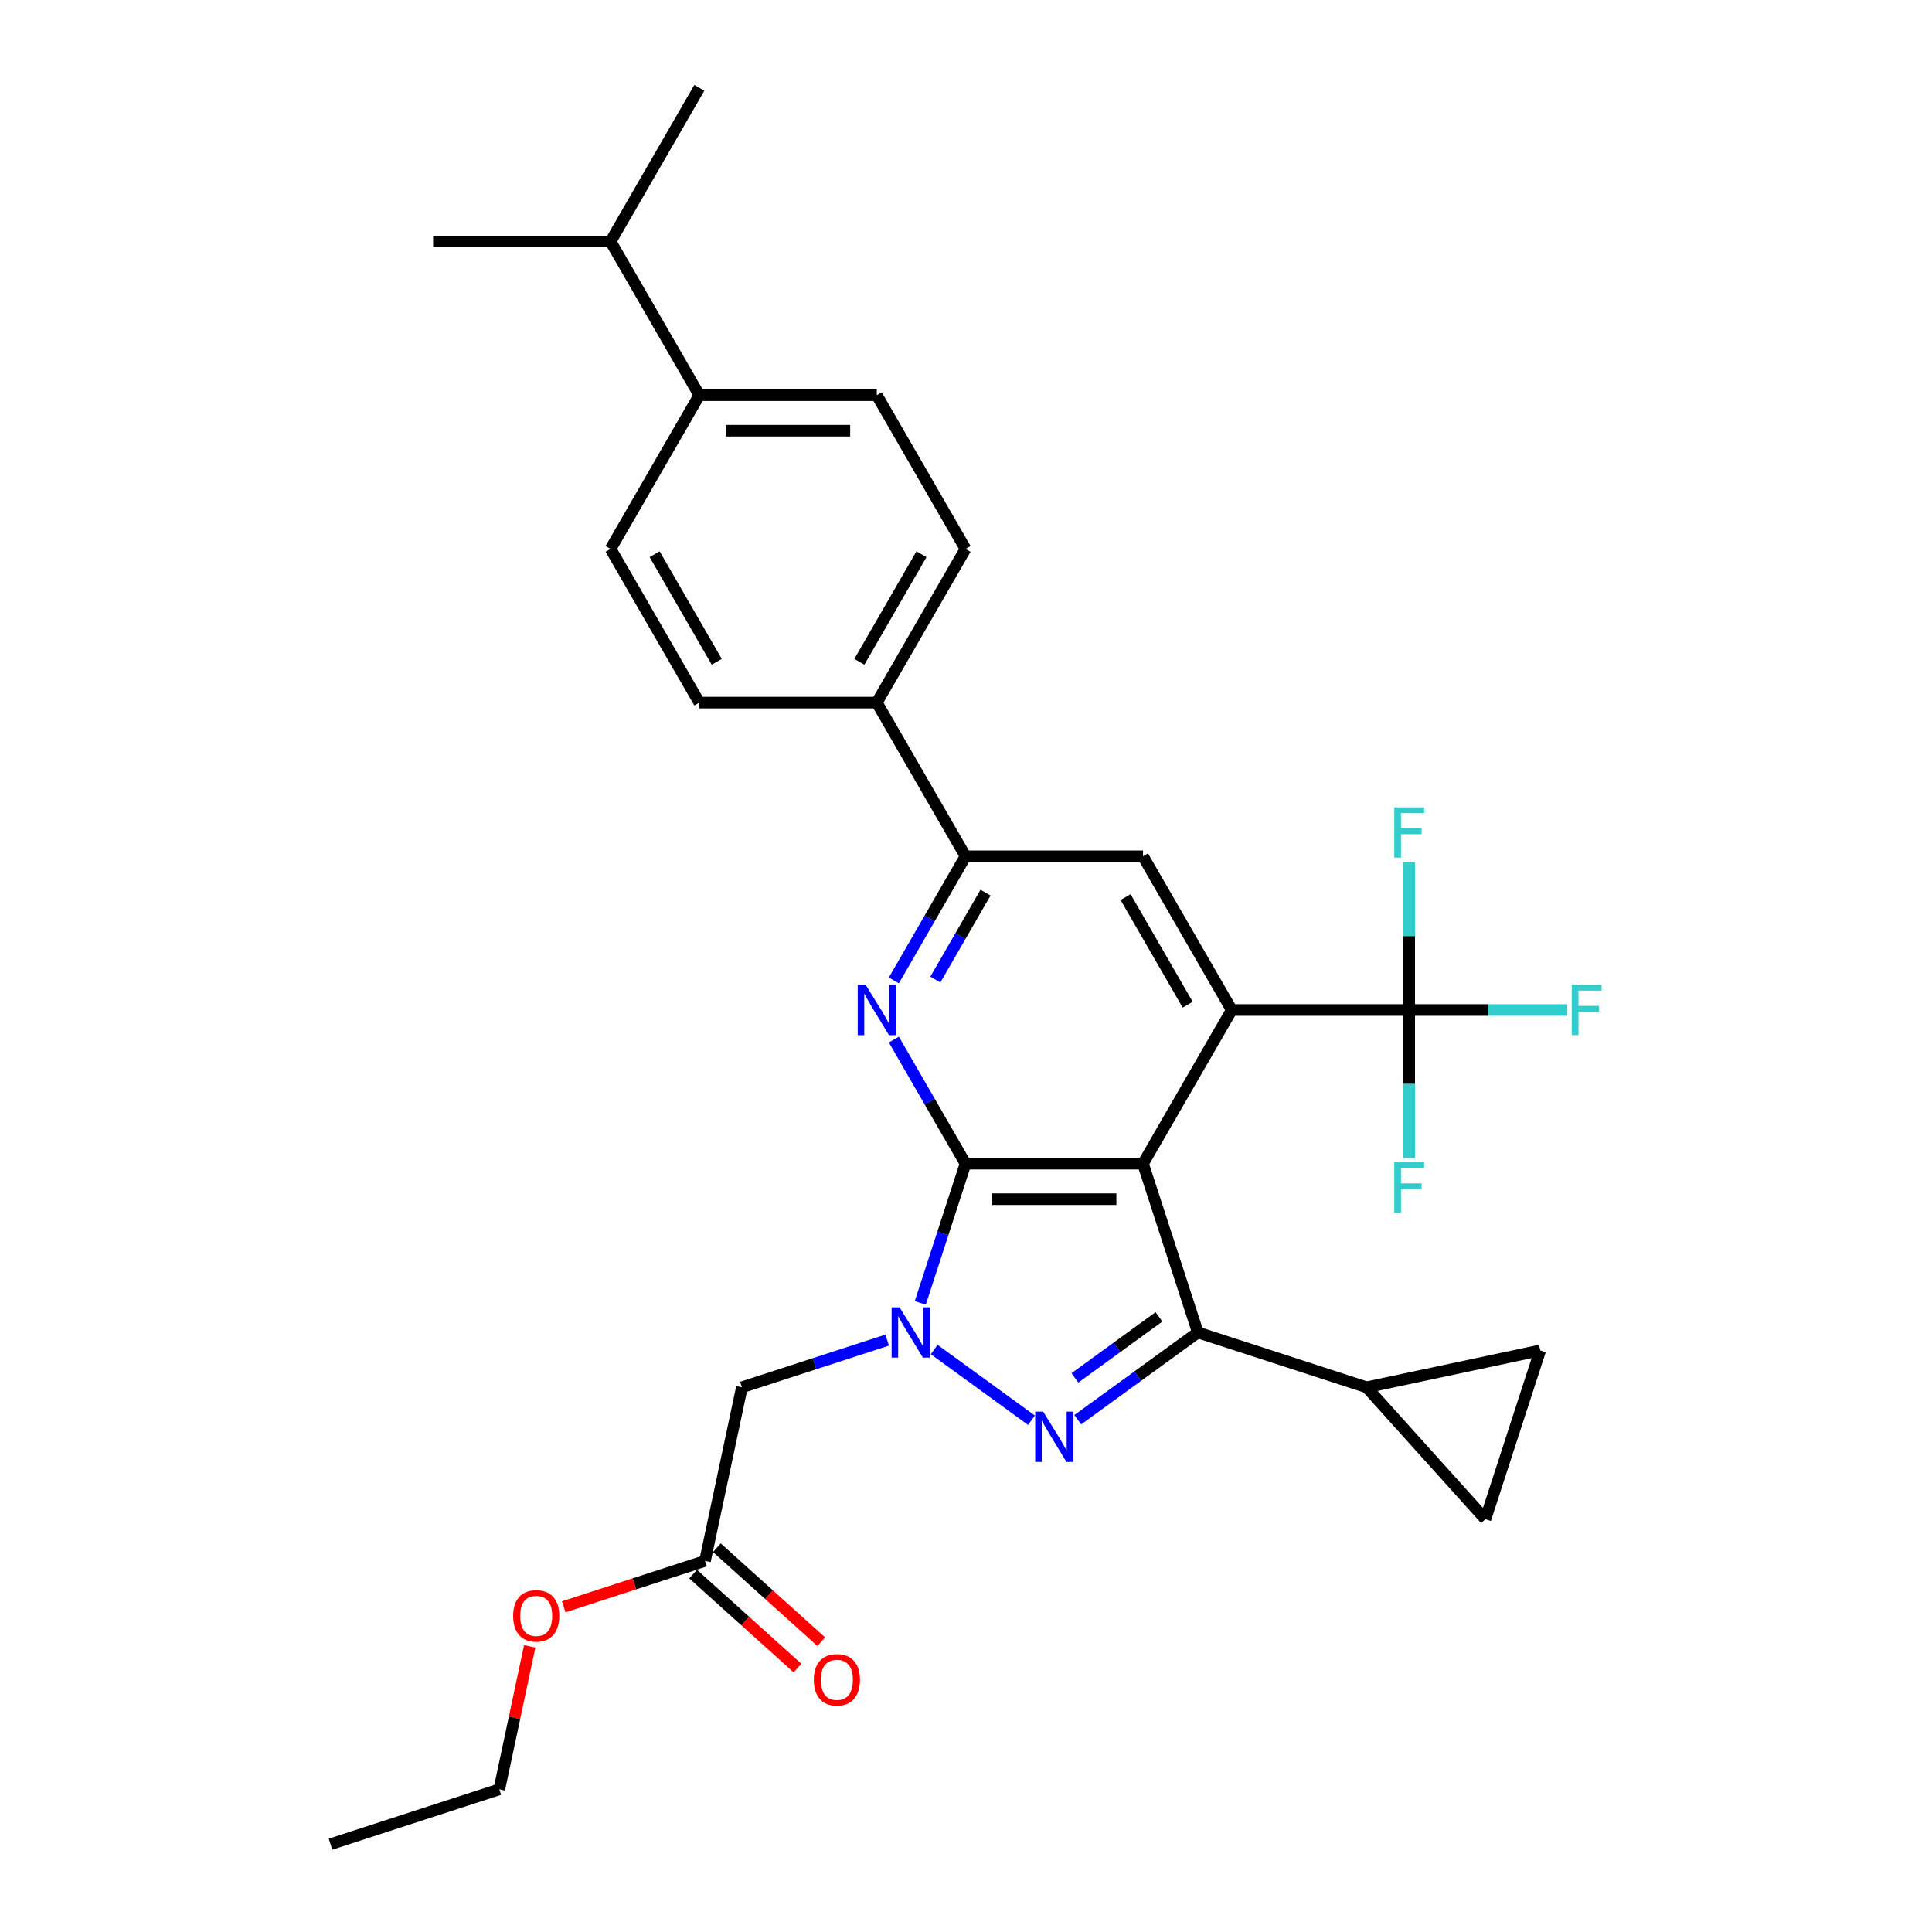 <?xml version='1.0' encoding='iso-8859-1'?>
<svg version='1.1' baseProfile='full'
              xmlns='http://www.w3.org/2000/svg'
                      xmlns:rdkit='http://www.rdkit.org/xml'
                      xmlns:xlink='http://www.w3.org/1999/xlink'
                  xml:space='preserve'
width='1000px' height='1000px' viewBox='0 0 1000 1000'>
<!-- END OF HEADER -->
<rect style='opacity:1.0;fill:#FFFFFF;stroke:none' width='1000' height='1000' x='0' y='0'> </rect>
<path class='bond-0' d='M 591.615,602.321 L 499.756,602.321' style='fill:none;fill-rule:evenodd;stroke:#000000;stroke-width:6px;stroke-linecap:butt;stroke-linejoin:miter;stroke-opacity:1' />
<path class='bond-0' d='M 577.836,620.693 L 513.535,620.693' style='fill:none;fill-rule:evenodd;stroke:#000000;stroke-width:6px;stroke-linecap:butt;stroke-linejoin:miter;stroke-opacity:1' />
<path class='bond-3' d='M 591.615,602.321 L 620.001,689.684' style='fill:none;fill-rule:evenodd;stroke:#000000;stroke-width:6px;stroke-linecap:butt;stroke-linejoin:miter;stroke-opacity:1' />
<path class='bond-4' d='M 591.615,602.321 L 637.544,522.768' style='fill:none;fill-rule:evenodd;stroke:#000000;stroke-width:6px;stroke-linecap:butt;stroke-linejoin:miter;stroke-opacity:1' />
<path class='bond-1' d='M 499.756,602.321 L 488.049,638.35' style='fill:none;fill-rule:evenodd;stroke:#000000;stroke-width:6px;stroke-linecap:butt;stroke-linejoin:miter;stroke-opacity:1' />
<path class='bond-1' d='M 488.049,638.35 L 476.342,674.38' style='fill:none;fill-rule:evenodd;stroke:#0000FF;stroke-width:6px;stroke-linecap:butt;stroke-linejoin:miter;stroke-opacity:1' />
<path class='bond-5' d='M 499.756,602.321 L 481.209,570.196' style='fill:none;fill-rule:evenodd;stroke:#000000;stroke-width:6px;stroke-linecap:butt;stroke-linejoin:miter;stroke-opacity:1' />
<path class='bond-5' d='M 481.209,570.196 L 462.662,538.072' style='fill:none;fill-rule:evenodd;stroke:#0000FF;stroke-width:6px;stroke-linecap:butt;stroke-linejoin:miter;stroke-opacity:1' />
<path class='bond-7' d='M 459.208,693.636 L 421.607,705.853' style='fill:none;fill-rule:evenodd;stroke:#0000FF;stroke-width:6px;stroke-linecap:butt;stroke-linejoin:miter;stroke-opacity:1' />
<path class='bond-7' d='M 421.607,705.853 L 384.006,718.07' style='fill:none;fill-rule:evenodd;stroke:#000000;stroke-width:6px;stroke-linecap:butt;stroke-linejoin:miter;stroke-opacity:1' />
<path class='bond-30' d='M 483.532,698.52 L 533.899,735.114' style='fill:none;fill-rule:evenodd;stroke:#0000FF;stroke-width:6px;stroke-linecap:butt;stroke-linejoin:miter;stroke-opacity:1' />
<path class='bond-2' d='M 557.847,734.841 L 588.924,712.262' style='fill:none;fill-rule:evenodd;stroke:#0000FF;stroke-width:6px;stroke-linecap:butt;stroke-linejoin:miter;stroke-opacity:1' />
<path class='bond-2' d='M 588.924,712.262 L 620.001,689.684' style='fill:none;fill-rule:evenodd;stroke:#000000;stroke-width:6px;stroke-linecap:butt;stroke-linejoin:miter;stroke-opacity:1' />
<path class='bond-2' d='M 556.372,713.204 L 578.125,697.399' style='fill:none;fill-rule:evenodd;stroke:#0000FF;stroke-width:6px;stroke-linecap:butt;stroke-linejoin:miter;stroke-opacity:1' />
<path class='bond-2' d='M 578.125,697.399 L 599.879,681.594' style='fill:none;fill-rule:evenodd;stroke:#000000;stroke-width:6px;stroke-linecap:butt;stroke-linejoin:miter;stroke-opacity:1' />
<path class='bond-9' d='M 620.001,689.684 L 707.364,718.07' style='fill:none;fill-rule:evenodd;stroke:#000000;stroke-width:6px;stroke-linecap:butt;stroke-linejoin:miter;stroke-opacity:1' />
<path class='bond-6' d='M 637.544,522.768 L 729.403,522.768' style='fill:none;fill-rule:evenodd;stroke:#000000;stroke-width:6px;stroke-linecap:butt;stroke-linejoin:miter;stroke-opacity:1' />
<path class='bond-10' d='M 637.544,522.768 L 591.615,443.216' style='fill:none;fill-rule:evenodd;stroke:#000000;stroke-width:6px;stroke-linecap:butt;stroke-linejoin:miter;stroke-opacity:1' />
<path class='bond-10' d='M 614.744,520.021 L 582.594,464.335' style='fill:none;fill-rule:evenodd;stroke:#000000;stroke-width:6px;stroke-linecap:butt;stroke-linejoin:miter;stroke-opacity:1' />
<path class='bond-31' d='M 462.662,507.465 L 481.209,475.34' style='fill:none;fill-rule:evenodd;stroke:#0000FF;stroke-width:6px;stroke-linecap:butt;stroke-linejoin:miter;stroke-opacity:1' />
<path class='bond-31' d='M 481.209,475.34 L 499.756,443.216' style='fill:none;fill-rule:evenodd;stroke:#000000;stroke-width:6px;stroke-linecap:butt;stroke-linejoin:miter;stroke-opacity:1' />
<path class='bond-31' d='M 484.136,507.013 L 497.119,484.526' style='fill:none;fill-rule:evenodd;stroke:#0000FF;stroke-width:6px;stroke-linecap:butt;stroke-linejoin:miter;stroke-opacity:1' />
<path class='bond-31' d='M 497.119,484.526 L 510.102,462.039' style='fill:none;fill-rule:evenodd;stroke:#000000;stroke-width:6px;stroke-linecap:butt;stroke-linejoin:miter;stroke-opacity:1' />
<path class='bond-17' d='M 729.403,522.768 L 770.317,522.768' style='fill:none;fill-rule:evenodd;stroke:#000000;stroke-width:6px;stroke-linecap:butt;stroke-linejoin:miter;stroke-opacity:1' />
<path class='bond-17' d='M 770.317,522.768 L 811.231,522.768' style='fill:none;fill-rule:evenodd;stroke:#33CCCC;stroke-width:6px;stroke-linecap:butt;stroke-linejoin:miter;stroke-opacity:1' />
<path class='bond-18' d='M 729.403,522.768 L 729.403,484.491' style='fill:none;fill-rule:evenodd;stroke:#000000;stroke-width:6px;stroke-linecap:butt;stroke-linejoin:miter;stroke-opacity:1' />
<path class='bond-18' d='M 729.403,484.491 L 729.403,446.213' style='fill:none;fill-rule:evenodd;stroke:#33CCCC;stroke-width:6px;stroke-linecap:butt;stroke-linejoin:miter;stroke-opacity:1' />
<path class='bond-19' d='M 729.403,522.768 L 729.403,561.046' style='fill:none;fill-rule:evenodd;stroke:#000000;stroke-width:6px;stroke-linecap:butt;stroke-linejoin:miter;stroke-opacity:1' />
<path class='bond-19' d='M 729.403,561.046 L 729.403,599.324' style='fill:none;fill-rule:evenodd;stroke:#33CCCC;stroke-width:6px;stroke-linecap:butt;stroke-linejoin:miter;stroke-opacity:1' />
<path class='bond-13' d='M 384.006,718.07 L 364.908,807.922' style='fill:none;fill-rule:evenodd;stroke:#000000;stroke-width:6px;stroke-linecap:butt;stroke-linejoin:miter;stroke-opacity:1' />
<path class='bond-8' d='M 499.756,443.216 L 591.615,443.216' style='fill:none;fill-rule:evenodd;stroke:#000000;stroke-width:6px;stroke-linecap:butt;stroke-linejoin:miter;stroke-opacity:1' />
<path class='bond-14' d='M 499.756,443.216 L 453.826,363.664' style='fill:none;fill-rule:evenodd;stroke:#000000;stroke-width:6px;stroke-linecap:butt;stroke-linejoin:miter;stroke-opacity:1' />
<path class='bond-11' d='M 707.364,718.07 L 797.216,698.971' style='fill:none;fill-rule:evenodd;stroke:#000000;stroke-width:6px;stroke-linecap:butt;stroke-linejoin:miter;stroke-opacity:1' />
<path class='bond-12' d='M 707.364,718.07 L 768.83,786.335' style='fill:none;fill-rule:evenodd;stroke:#000000;stroke-width:6px;stroke-linecap:butt;stroke-linejoin:miter;stroke-opacity:1' />
<path class='bond-32' d='M 797.216,698.971 L 768.83,786.335' style='fill:none;fill-rule:evenodd;stroke:#000000;stroke-width:6px;stroke-linecap:butt;stroke-linejoin:miter;stroke-opacity:1' />
<path class='bond-16' d='M 358.761,814.748 L 385.775,839.071' style='fill:none;fill-rule:evenodd;stroke:#000000;stroke-width:6px;stroke-linecap:butt;stroke-linejoin:miter;stroke-opacity:1' />
<path class='bond-16' d='M 385.775,839.071 L 412.788,863.394' style='fill:none;fill-rule:evenodd;stroke:#FF0000;stroke-width:6px;stroke-linecap:butt;stroke-linejoin:miter;stroke-opacity:1' />
<path class='bond-16' d='M 371.054,801.095 L 398.068,825.418' style='fill:none;fill-rule:evenodd;stroke:#000000;stroke-width:6px;stroke-linecap:butt;stroke-linejoin:miter;stroke-opacity:1' />
<path class='bond-16' d='M 398.068,825.418 L 425.081,849.741' style='fill:none;fill-rule:evenodd;stroke:#FF0000;stroke-width:6px;stroke-linecap:butt;stroke-linejoin:miter;stroke-opacity:1' />
<path class='bond-25' d='M 364.908,807.922 L 328.345,819.802' style='fill:none;fill-rule:evenodd;stroke:#000000;stroke-width:6px;stroke-linecap:butt;stroke-linejoin:miter;stroke-opacity:1' />
<path class='bond-25' d='M 328.345,819.802 L 291.783,831.681' style='fill:none;fill-rule:evenodd;stroke:#FF0000;stroke-width:6px;stroke-linecap:butt;stroke-linejoin:miter;stroke-opacity:1' />
<path class='bond-20' d='M 453.826,363.664 L 361.967,363.664' style='fill:none;fill-rule:evenodd;stroke:#000000;stroke-width:6px;stroke-linecap:butt;stroke-linejoin:miter;stroke-opacity:1' />
<path class='bond-21' d='M 453.826,363.664 L 499.756,284.111' style='fill:none;fill-rule:evenodd;stroke:#000000;stroke-width:6px;stroke-linecap:butt;stroke-linejoin:miter;stroke-opacity:1' />
<path class='bond-21' d='M 444.805,342.545 L 476.956,286.858' style='fill:none;fill-rule:evenodd;stroke:#000000;stroke-width:6px;stroke-linecap:butt;stroke-linejoin:miter;stroke-opacity:1' />
<path class='bond-15' d='M 361.967,204.559 L 453.826,204.559' style='fill:none;fill-rule:evenodd;stroke:#000000;stroke-width:6px;stroke-linecap:butt;stroke-linejoin:miter;stroke-opacity:1' />
<path class='bond-15' d='M 375.746,222.931 L 440.047,222.931' style='fill:none;fill-rule:evenodd;stroke:#000000;stroke-width:6px;stroke-linecap:butt;stroke-linejoin:miter;stroke-opacity:1' />
<path class='bond-24' d='M 361.967,204.559 L 316.038,125.007' style='fill:none;fill-rule:evenodd;stroke:#000000;stroke-width:6px;stroke-linecap:butt;stroke-linejoin:miter;stroke-opacity:1' />
<path class='bond-33' d='M 361.967,204.559 L 316.038,284.111' style='fill:none;fill-rule:evenodd;stroke:#000000;stroke-width:6px;stroke-linecap:butt;stroke-linejoin:miter;stroke-opacity:1' />
<path class='bond-22' d='M 361.967,363.664 L 316.038,284.111' style='fill:none;fill-rule:evenodd;stroke:#000000;stroke-width:6px;stroke-linecap:butt;stroke-linejoin:miter;stroke-opacity:1' />
<path class='bond-22' d='M 370.988,342.545 L 338.837,286.858' style='fill:none;fill-rule:evenodd;stroke:#000000;stroke-width:6px;stroke-linecap:butt;stroke-linejoin:miter;stroke-opacity:1' />
<path class='bond-23' d='M 499.756,284.111 L 453.826,204.559' style='fill:none;fill-rule:evenodd;stroke:#000000;stroke-width:6px;stroke-linecap:butt;stroke-linejoin:miter;stroke-opacity:1' />
<path class='bond-27' d='M 316.038,125.007 L 361.967,45.455' style='fill:none;fill-rule:evenodd;stroke:#000000;stroke-width:6px;stroke-linecap:butt;stroke-linejoin:miter;stroke-opacity:1' />
<path class='bond-28' d='M 316.038,125.007 L 224.178,125.007' style='fill:none;fill-rule:evenodd;stroke:#000000;stroke-width:6px;stroke-linecap:butt;stroke-linejoin:miter;stroke-opacity:1' />
<path class='bond-26' d='M 274.175,852.163 L 266.31,889.161' style='fill:none;fill-rule:evenodd;stroke:#FF0000;stroke-width:6px;stroke-linecap:butt;stroke-linejoin:miter;stroke-opacity:1' />
<path class='bond-26' d='M 266.31,889.161 L 258.446,926.159' style='fill:none;fill-rule:evenodd;stroke:#000000;stroke-width:6px;stroke-linecap:butt;stroke-linejoin:miter;stroke-opacity:1' />
<path class='bond-29' d='M 258.446,926.159 L 171.083,954.545' style='fill:none;fill-rule:evenodd;stroke:#000000;stroke-width:6px;stroke-linecap:butt;stroke-linejoin:miter;stroke-opacity:1' />
<path  class='atom-2' d='M 465.619 676.677
L 474.144 690.456
Q 474.989 691.815, 476.348 694.277
Q 477.708 696.739, 477.781 696.886
L 477.781 676.677
L 481.235 676.677
L 481.235 702.691
L 477.671 702.691
L 468.522 687.626
Q 467.456 685.863, 466.317 683.842
Q 465.215 681.821, 464.884 681.196
L 464.884 702.691
L 461.504 702.691
L 461.504 676.677
L 465.619 676.677
' fill='#0000FF'/>
<path  class='atom-3' d='M 539.935 730.67
L 548.459 744.449
Q 549.304 745.808, 550.664 748.27
Q 552.024 750.732, 552.097 750.879
L 552.097 730.67
L 555.551 730.67
L 555.551 756.685
L 551.987 756.685
L 542.838 741.62
Q 541.772 739.856, 540.633 737.835
Q 539.531 735.814, 539.2 735.19
L 539.2 756.685
L 535.82 756.685
L 535.82 730.67
L 539.935 730.67
' fill='#0000FF'/>
<path  class='atom-6' d='M 448.076 509.761
L 456.6 523.54
Q 457.445 524.9, 458.805 527.361
Q 460.164 529.823, 460.238 529.97
L 460.238 509.761
L 463.692 509.761
L 463.692 535.776
L 460.128 535.776
L 450.979 520.711
Q 449.913 518.947, 448.774 516.926
Q 447.672 514.905, 447.341 514.281
L 447.341 535.776
L 443.96 535.776
L 443.96 509.761
L 448.076 509.761
' fill='#0000FF'/>
<path  class='atom-17' d='M 421.231 869.461
Q 421.231 863.214, 424.317 859.724
Q 427.404 856.233, 433.173 856.233
Q 438.941 856.233, 442.028 859.724
Q 445.114 863.214, 445.114 869.461
Q 445.114 875.781, 441.991 879.382
Q 438.868 882.946, 433.173 882.946
Q 427.441 882.946, 424.317 879.382
Q 421.231 875.818, 421.231 869.461
M 433.173 880.006
Q 437.141 880.006, 439.272 877.361
Q 441.44 874.678, 441.44 869.461
Q 441.44 864.354, 439.272 861.781
Q 437.141 859.173, 433.173 859.173
Q 429.204 859.173, 427.036 861.745
Q 424.905 864.317, 424.905 869.461
Q 424.905 874.715, 427.036 877.361
Q 429.204 880.006, 433.173 880.006
' fill='#FF0000'/>
<path  class='atom-18' d='M 813.528 509.761
L 828.997 509.761
L 828.997 512.737
L 817.019 512.737
L 817.019 520.637
L 827.674 520.637
L 827.674 523.65
L 817.019 523.65
L 817.019 535.776
L 813.528 535.776
L 813.528 509.761
' fill='#33CCCC'/>
<path  class='atom-19' d='M 721.669 417.902
L 737.138 417.902
L 737.138 420.878
L 725.16 420.878
L 725.16 428.778
L 735.815 428.778
L 735.815 431.791
L 725.16 431.791
L 725.16 443.917
L 721.669 443.917
L 721.669 417.902
' fill='#33CCCC'/>
<path  class='atom-20' d='M 721.669 601.62
L 737.138 601.62
L 737.138 604.596
L 725.16 604.596
L 725.16 612.496
L 735.815 612.496
L 735.815 615.509
L 725.16 615.509
L 725.16 627.635
L 721.669 627.635
L 721.669 601.62
' fill='#33CCCC'/>
<path  class='atom-26' d='M 265.603 836.381
Q 265.603 830.135, 268.689 826.644
Q 271.776 823.153, 277.545 823.153
Q 283.313 823.153, 286.4 826.644
Q 289.486 830.135, 289.486 836.381
Q 289.486 842.701, 286.363 846.302
Q 283.24 849.866, 277.545 849.866
Q 271.813 849.866, 268.689 846.302
Q 265.603 842.738, 265.603 836.381
M 277.545 846.927
Q 281.513 846.927, 283.644 844.281
Q 285.812 841.599, 285.812 836.381
Q 285.812 831.274, 283.644 828.702
Q 281.513 826.093, 277.545 826.093
Q 273.576 826.093, 271.409 828.665
Q 269.277 831.237, 269.277 836.381
Q 269.277 841.636, 271.409 844.281
Q 273.576 846.927, 277.545 846.927
' fill='#FF0000'/>
</svg>
